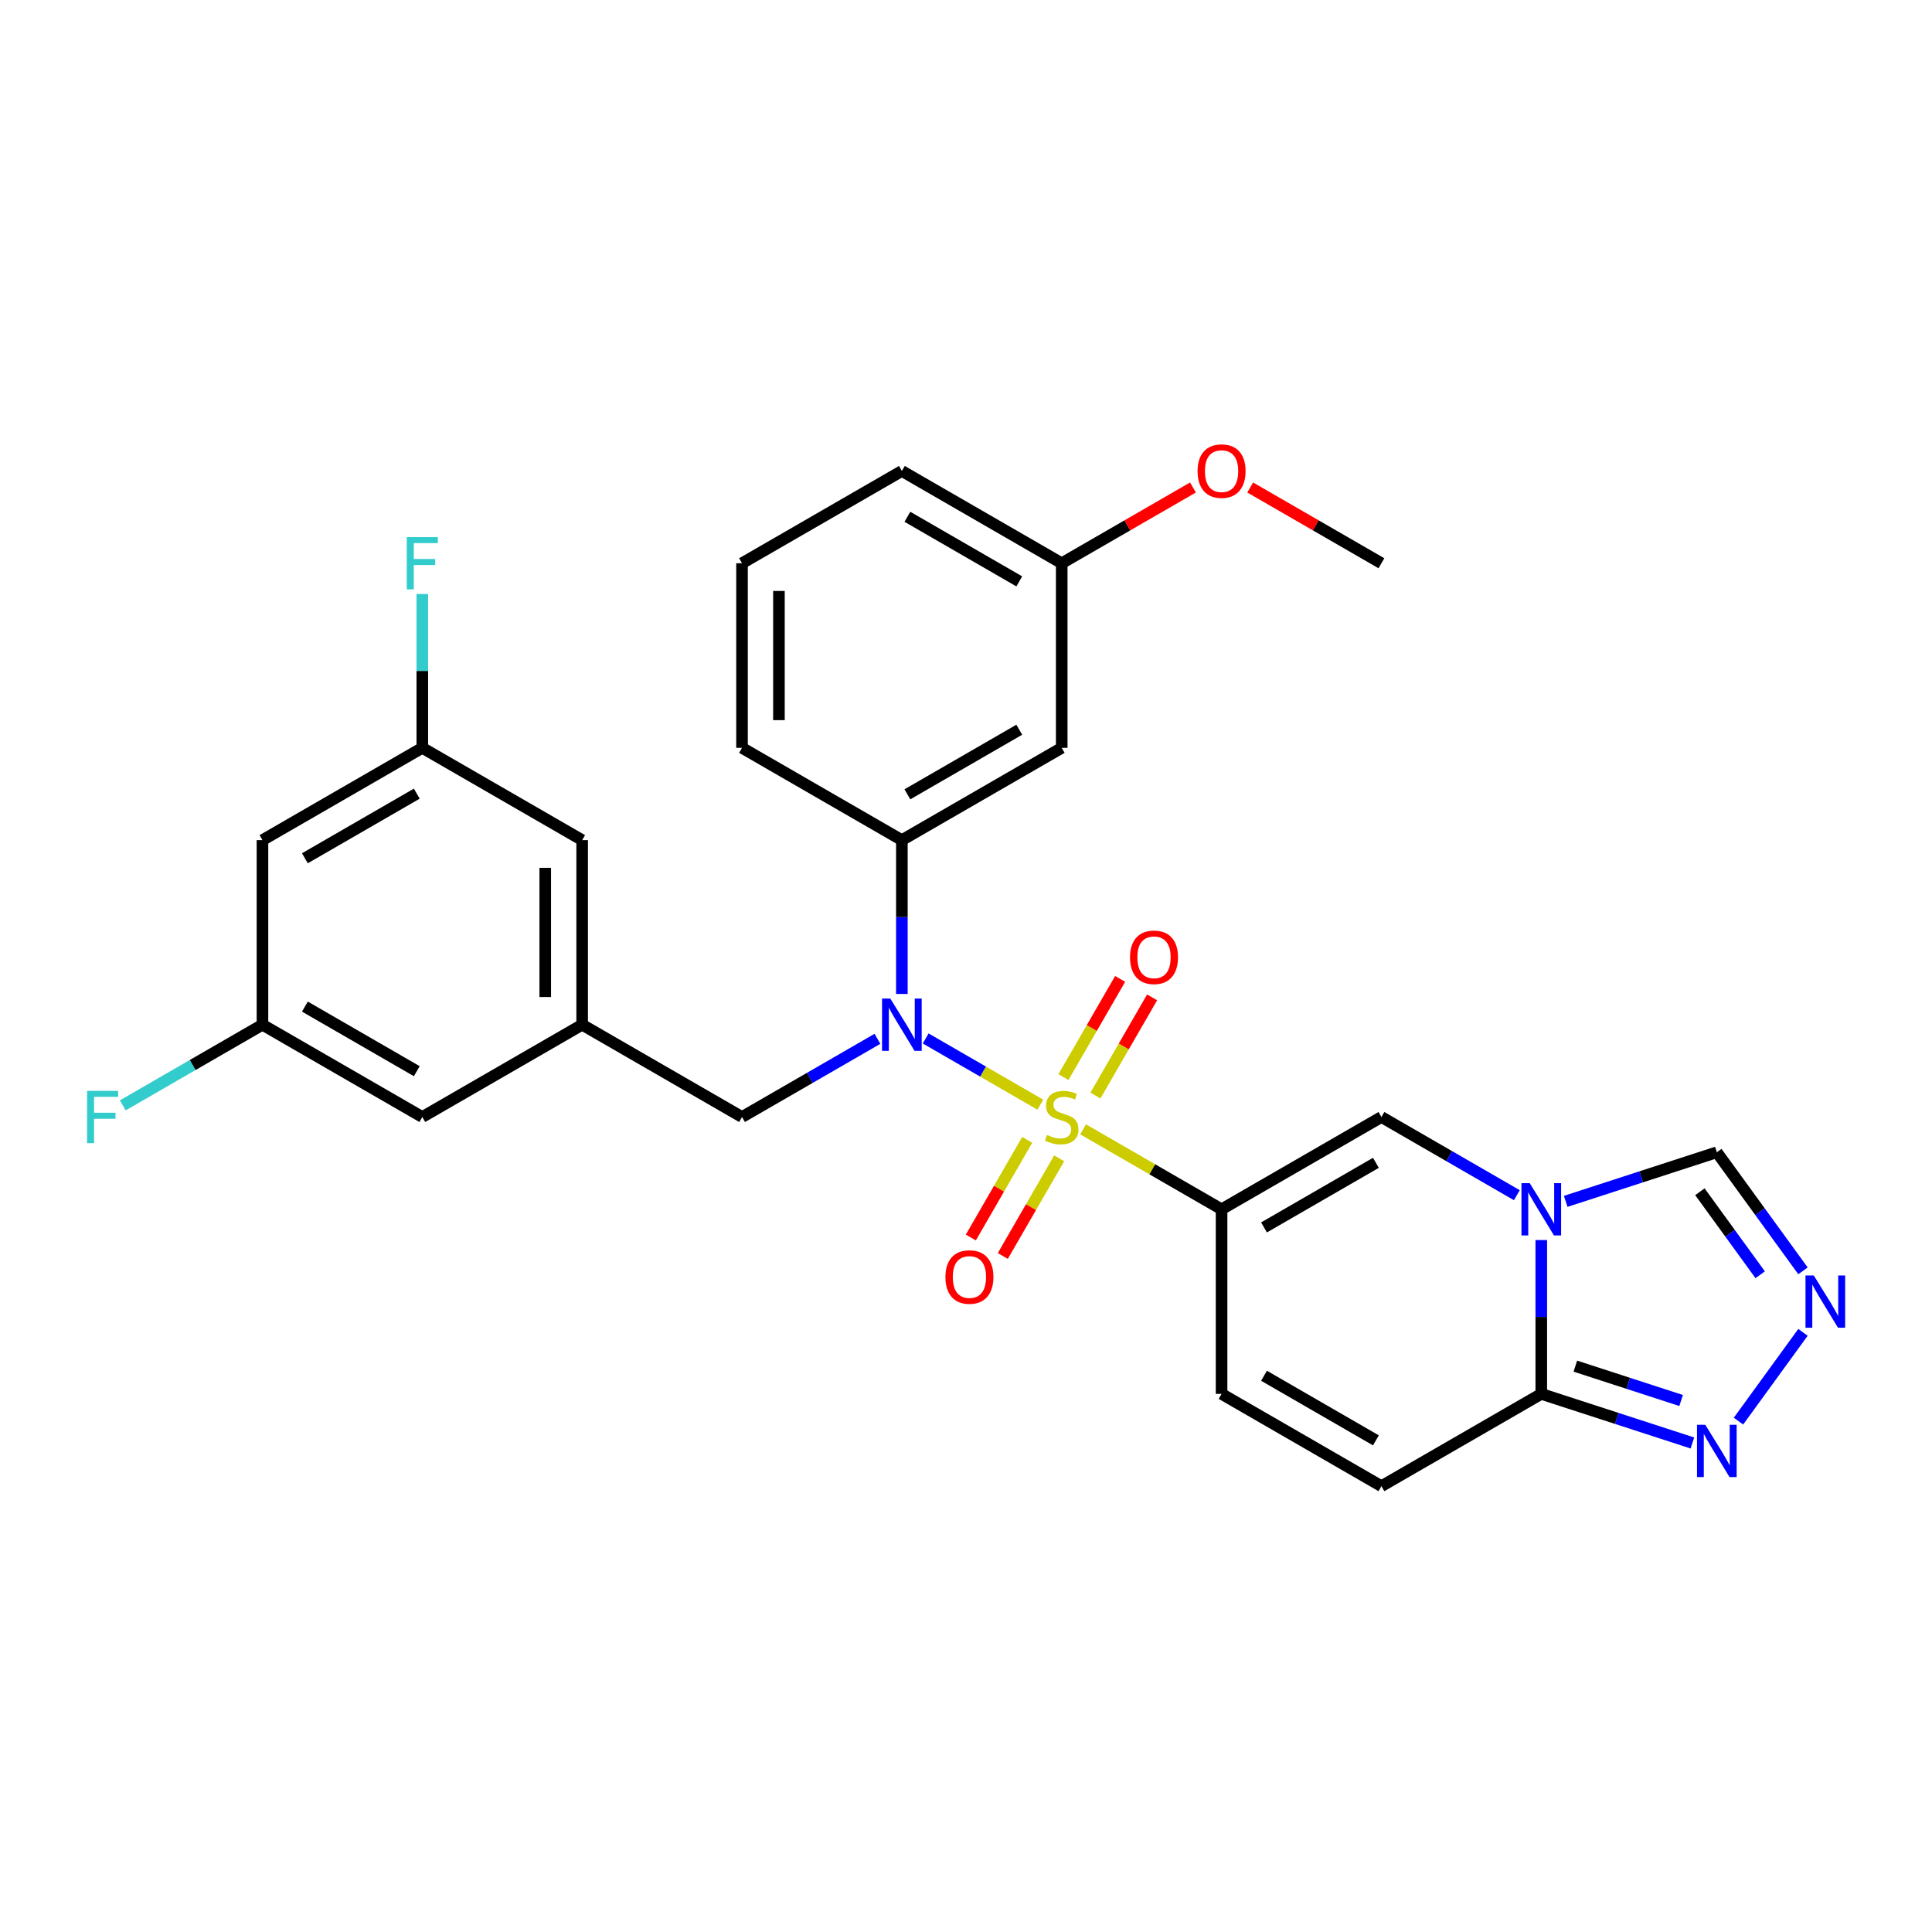 <?xml version='1.0' encoding='iso-8859-1'?>
<svg version='1.1' baseProfile='full'
              xmlns='http://www.w3.org/2000/svg'
                      xmlns:rdkit='http://www.rdkit.org/xml'
                      xmlns:xlink='http://www.w3.org/1999/xlink'
                  xml:space='preserve'
width='1000px' height='1000px' viewBox='0 0 1000 1000'>
<!-- END OF HEADER -->
<rect style='opacity:1.0;fill:#FFFFFF;stroke:none' width='1000' height='1000' x='0' y='0'> </rect>
<path class='bond-0' d='M 560.609,584.549 L 596.447,605.24' style='fill:none;fill-rule:evenodd;stroke:#CCCC00;stroke-width:6px;stroke-linecap:butt;stroke-linejoin:miter;stroke-opacity:1' />
<path class='bond-0' d='M 596.447,605.24 L 632.285,625.931' style='fill:none;fill-rule:evenodd;stroke:#000000;stroke-width:6px;stroke-linecap:butt;stroke-linejoin:miter;stroke-opacity:1' />
<path class='bond-2' d='M 538.482,571.774 L 508.809,554.642' style='fill:none;fill-rule:evenodd;stroke:#CCCC00;stroke-width:6px;stroke-linecap:butt;stroke-linejoin:miter;stroke-opacity:1' />
<path class='bond-2' d='M 508.809,554.642 L 479.136,537.51' style='fill:none;fill-rule:evenodd;stroke:#0000FF;stroke-width:6px;stroke-linecap:butt;stroke-linejoin:miter;stroke-opacity:1' />
<path class='bond-11' d='M 566.987,567.06 L 581.66,541.645' style='fill:none;fill-rule:evenodd;stroke:#CCCC00;stroke-width:6px;stroke-linecap:butt;stroke-linejoin:miter;stroke-opacity:1' />
<path class='bond-11' d='M 581.66,541.645 L 596.333,516.23' style='fill:none;fill-rule:evenodd;stroke:#FF0000;stroke-width:6px;stroke-linecap:butt;stroke-linejoin:miter;stroke-opacity:1' />
<path class='bond-11' d='M 550.439,557.506 L 565.112,532.091' style='fill:none;fill-rule:evenodd;stroke:#CCCC00;stroke-width:6px;stroke-linecap:butt;stroke-linejoin:miter;stroke-opacity:1' />
<path class='bond-11' d='M 565.112,532.091 L 579.785,506.677' style='fill:none;fill-rule:evenodd;stroke:#FF0000;stroke-width:6px;stroke-linecap:butt;stroke-linejoin:miter;stroke-opacity:1' />
<path class='bond-12' d='M 531.685,589.989 L 517.094,615.262' style='fill:none;fill-rule:evenodd;stroke:#CCCC00;stroke-width:6px;stroke-linecap:butt;stroke-linejoin:miter;stroke-opacity:1' />
<path class='bond-12' d='M 517.094,615.262 L 502.503,640.534' style='fill:none;fill-rule:evenodd;stroke:#FF0000;stroke-width:6px;stroke-linecap:butt;stroke-linejoin:miter;stroke-opacity:1' />
<path class='bond-12' d='M 548.233,599.543 L 533.642,624.816' style='fill:none;fill-rule:evenodd;stroke:#CCCC00;stroke-width:6px;stroke-linecap:butt;stroke-linejoin:miter;stroke-opacity:1' />
<path class='bond-12' d='M 533.642,624.816 L 519.051,650.088' style='fill:none;fill-rule:evenodd;stroke:#FF0000;stroke-width:6px;stroke-linecap:butt;stroke-linejoin:miter;stroke-opacity:1' />
<path class='bond-3' d='M 632.285,625.931 L 715.025,578.162' style='fill:none;fill-rule:evenodd;stroke:#000000;stroke-width:6px;stroke-linecap:butt;stroke-linejoin:miter;stroke-opacity:1' />
<path class='bond-3' d='M 654.25,635.314 L 712.168,601.875' style='fill:none;fill-rule:evenodd;stroke:#000000;stroke-width:6px;stroke-linecap:butt;stroke-linejoin:miter;stroke-opacity:1' />
<path class='bond-7' d='M 632.285,625.931 L 632.285,721.471' style='fill:none;fill-rule:evenodd;stroke:#000000;stroke-width:6px;stroke-linecap:butt;stroke-linejoin:miter;stroke-opacity:1' />
<path class='bond-1' d='M 785.115,618.628 L 750.07,598.395' style='fill:none;fill-rule:evenodd;stroke:#0000FF;stroke-width:6px;stroke-linecap:butt;stroke-linejoin:miter;stroke-opacity:1' />
<path class='bond-1' d='M 750.07,598.395 L 715.025,578.162' style='fill:none;fill-rule:evenodd;stroke:#000000;stroke-width:6px;stroke-linecap:butt;stroke-linejoin:miter;stroke-opacity:1' />
<path class='bond-10' d='M 810.414,621.821 L 849.521,609.115' style='fill:none;fill-rule:evenodd;stroke:#0000FF;stroke-width:6px;stroke-linecap:butt;stroke-linejoin:miter;stroke-opacity:1' />
<path class='bond-10' d='M 849.521,609.115 L 888.628,596.408' style='fill:none;fill-rule:evenodd;stroke:#000000;stroke-width:6px;stroke-linecap:butt;stroke-linejoin:miter;stroke-opacity:1' />
<path class='bond-29' d='M 797.765,641.848 L 797.765,681.66' style='fill:none;fill-rule:evenodd;stroke:#0000FF;stroke-width:6px;stroke-linecap:butt;stroke-linejoin:miter;stroke-opacity:1' />
<path class='bond-29' d='M 797.765,681.66 L 797.765,721.471' style='fill:none;fill-rule:evenodd;stroke:#000000;stroke-width:6px;stroke-linecap:butt;stroke-linejoin:miter;stroke-opacity:1' />
<path class='bond-8' d='M 466.805,514.475 L 466.805,474.663' style='fill:none;fill-rule:evenodd;stroke:#0000FF;stroke-width:6px;stroke-linecap:butt;stroke-linejoin:miter;stroke-opacity:1' />
<path class='bond-8' d='M 466.805,474.663 L 466.805,434.852' style='fill:none;fill-rule:evenodd;stroke:#000000;stroke-width:6px;stroke-linecap:butt;stroke-linejoin:miter;stroke-opacity:1' />
<path class='bond-13' d='M 454.156,537.695 L 419.111,557.928' style='fill:none;fill-rule:evenodd;stroke:#0000FF;stroke-width:6px;stroke-linecap:butt;stroke-linejoin:miter;stroke-opacity:1' />
<path class='bond-13' d='M 419.111,557.928 L 384.066,578.162' style='fill:none;fill-rule:evenodd;stroke:#000000;stroke-width:6px;stroke-linecap:butt;stroke-linejoin:miter;stroke-opacity:1' />
<path class='bond-4' d='M 797.765,721.471 L 715.025,769.241' style='fill:none;fill-rule:evenodd;stroke:#000000;stroke-width:6px;stroke-linecap:butt;stroke-linejoin:miter;stroke-opacity:1' />
<path class='bond-6' d='M 797.765,721.471 L 836.872,734.178' style='fill:none;fill-rule:evenodd;stroke:#000000;stroke-width:6px;stroke-linecap:butt;stroke-linejoin:miter;stroke-opacity:1' />
<path class='bond-6' d='M 836.872,734.178 L 875.979,746.884' style='fill:none;fill-rule:evenodd;stroke:#0000FF;stroke-width:6px;stroke-linecap:butt;stroke-linejoin:miter;stroke-opacity:1' />
<path class='bond-6' d='M 815.402,707.11 L 842.777,716.005' style='fill:none;fill-rule:evenodd;stroke:#000000;stroke-width:6px;stroke-linecap:butt;stroke-linejoin:miter;stroke-opacity:1' />
<path class='bond-6' d='M 842.777,716.005 L 870.152,724.9' style='fill:none;fill-rule:evenodd;stroke:#0000FF;stroke-width:6px;stroke-linecap:butt;stroke-linejoin:miter;stroke-opacity:1' />
<path class='bond-5' d='M 933.221,657.784 L 910.925,627.096' style='fill:none;fill-rule:evenodd;stroke:#0000FF;stroke-width:6px;stroke-linecap:butt;stroke-linejoin:miter;stroke-opacity:1' />
<path class='bond-5' d='M 910.925,627.096 L 888.628,596.408' style='fill:none;fill-rule:evenodd;stroke:#000000;stroke-width:6px;stroke-linecap:butt;stroke-linejoin:miter;stroke-opacity:1' />
<path class='bond-5' d='M 911.073,659.809 L 895.466,638.328' style='fill:none;fill-rule:evenodd;stroke:#0000FF;stroke-width:6px;stroke-linecap:butt;stroke-linejoin:miter;stroke-opacity:1' />
<path class='bond-5' d='M 895.466,638.328 L 879.859,616.846' style='fill:none;fill-rule:evenodd;stroke:#000000;stroke-width:6px;stroke-linecap:butt;stroke-linejoin:miter;stroke-opacity:1' />
<path class='bond-32' d='M 933.221,689.618 L 899.835,735.569' style='fill:none;fill-rule:evenodd;stroke:#0000FF;stroke-width:6px;stroke-linecap:butt;stroke-linejoin:miter;stroke-opacity:1' />
<path class='bond-9' d='M 632.285,721.471 L 715.025,769.241' style='fill:none;fill-rule:evenodd;stroke:#000000;stroke-width:6px;stroke-linecap:butt;stroke-linejoin:miter;stroke-opacity:1' />
<path class='bond-9' d='M 654.25,712.089 L 712.168,745.528' style='fill:none;fill-rule:evenodd;stroke:#000000;stroke-width:6px;stroke-linecap:butt;stroke-linejoin:miter;stroke-opacity:1' />
<path class='bond-14' d='M 466.805,434.852 L 549.545,387.082' style='fill:none;fill-rule:evenodd;stroke:#000000;stroke-width:6px;stroke-linecap:butt;stroke-linejoin:miter;stroke-opacity:1' />
<path class='bond-14' d='M 469.662,411.139 L 527.58,377.7' style='fill:none;fill-rule:evenodd;stroke:#000000;stroke-width:6px;stroke-linecap:butt;stroke-linejoin:miter;stroke-opacity:1' />
<path class='bond-24' d='M 466.805,434.852 L 384.066,387.082' style='fill:none;fill-rule:evenodd;stroke:#000000;stroke-width:6px;stroke-linecap:butt;stroke-linejoin:miter;stroke-opacity:1' />
<path class='bond-15' d='M 384.066,578.162 L 301.326,530.392' style='fill:none;fill-rule:evenodd;stroke:#000000;stroke-width:6px;stroke-linecap:butt;stroke-linejoin:miter;stroke-opacity:1' />
<path class='bond-21' d='M 549.545,387.082 L 549.545,291.542' style='fill:none;fill-rule:evenodd;stroke:#000000;stroke-width:6px;stroke-linecap:butt;stroke-linejoin:miter;stroke-opacity:1' />
<path class='bond-19' d='M 301.326,530.392 L 218.586,578.162' style='fill:none;fill-rule:evenodd;stroke:#000000;stroke-width:6px;stroke-linecap:butt;stroke-linejoin:miter;stroke-opacity:1' />
<path class='bond-20' d='M 301.326,530.392 L 301.326,434.852' style='fill:none;fill-rule:evenodd;stroke:#000000;stroke-width:6px;stroke-linecap:butt;stroke-linejoin:miter;stroke-opacity:1' />
<path class='bond-20' d='M 282.218,516.061 L 282.218,449.183' style='fill:none;fill-rule:evenodd;stroke:#000000;stroke-width:6px;stroke-linecap:butt;stroke-linejoin:miter;stroke-opacity:1' />
<path class='bond-16' d='M 135.846,434.852 L 218.586,387.082' style='fill:none;fill-rule:evenodd;stroke:#000000;stroke-width:6px;stroke-linecap:butt;stroke-linejoin:miter;stroke-opacity:1' />
<path class='bond-16' d='M 157.811,444.234 L 215.729,410.796' style='fill:none;fill-rule:evenodd;stroke:#000000;stroke-width:6px;stroke-linecap:butt;stroke-linejoin:miter;stroke-opacity:1' />
<path class='bond-30' d='M 135.846,434.852 L 135.846,530.392' style='fill:none;fill-rule:evenodd;stroke:#000000;stroke-width:6px;stroke-linecap:butt;stroke-linejoin:miter;stroke-opacity:1' />
<path class='bond-17' d='M 135.846,530.392 L 218.586,578.162' style='fill:none;fill-rule:evenodd;stroke:#000000;stroke-width:6px;stroke-linecap:butt;stroke-linejoin:miter;stroke-opacity:1' />
<path class='bond-17' d='M 157.811,521.009 L 215.729,554.448' style='fill:none;fill-rule:evenodd;stroke:#000000;stroke-width:6px;stroke-linecap:butt;stroke-linejoin:miter;stroke-opacity:1' />
<path class='bond-23' d='M 135.846,530.392 L 99.693,551.265' style='fill:none;fill-rule:evenodd;stroke:#000000;stroke-width:6px;stroke-linecap:butt;stroke-linejoin:miter;stroke-opacity:1' />
<path class='bond-23' d='M 99.693,551.265 L 63.539,572.138' style='fill:none;fill-rule:evenodd;stroke:#33CCCC;stroke-width:6px;stroke-linecap:butt;stroke-linejoin:miter;stroke-opacity:1' />
<path class='bond-18' d='M 218.586,387.082 L 301.326,434.852' style='fill:none;fill-rule:evenodd;stroke:#000000;stroke-width:6px;stroke-linecap:butt;stroke-linejoin:miter;stroke-opacity:1' />
<path class='bond-22' d='M 218.586,387.082 L 218.586,347.271' style='fill:none;fill-rule:evenodd;stroke:#000000;stroke-width:6px;stroke-linecap:butt;stroke-linejoin:miter;stroke-opacity:1' />
<path class='bond-22' d='M 218.586,347.271 L 218.586,307.459' style='fill:none;fill-rule:evenodd;stroke:#33CCCC;stroke-width:6px;stroke-linecap:butt;stroke-linejoin:miter;stroke-opacity:1' />
<path class='bond-25' d='M 549.545,291.542 L 583.511,271.932' style='fill:none;fill-rule:evenodd;stroke:#000000;stroke-width:6px;stroke-linecap:butt;stroke-linejoin:miter;stroke-opacity:1' />
<path class='bond-25' d='M 583.511,271.932 L 617.476,252.322' style='fill:none;fill-rule:evenodd;stroke:#FF0000;stroke-width:6px;stroke-linecap:butt;stroke-linejoin:miter;stroke-opacity:1' />
<path class='bond-31' d='M 549.545,291.542 L 466.805,243.772' style='fill:none;fill-rule:evenodd;stroke:#000000;stroke-width:6px;stroke-linecap:butt;stroke-linejoin:miter;stroke-opacity:1' />
<path class='bond-31' d='M 527.58,300.925 L 469.662,267.486' style='fill:none;fill-rule:evenodd;stroke:#000000;stroke-width:6px;stroke-linecap:butt;stroke-linejoin:miter;stroke-opacity:1' />
<path class='bond-26' d='M 384.066,387.082 L 384.066,291.542' style='fill:none;fill-rule:evenodd;stroke:#000000;stroke-width:6px;stroke-linecap:butt;stroke-linejoin:miter;stroke-opacity:1' />
<path class='bond-26' d='M 403.174,372.751 L 403.174,305.873' style='fill:none;fill-rule:evenodd;stroke:#000000;stroke-width:6px;stroke-linecap:butt;stroke-linejoin:miter;stroke-opacity:1' />
<path class='bond-28' d='M 647.094,252.322 L 681.059,271.932' style='fill:none;fill-rule:evenodd;stroke:#FF0000;stroke-width:6px;stroke-linecap:butt;stroke-linejoin:miter;stroke-opacity:1' />
<path class='bond-28' d='M 681.059,271.932 L 715.025,291.542' style='fill:none;fill-rule:evenodd;stroke:#000000;stroke-width:6px;stroke-linecap:butt;stroke-linejoin:miter;stroke-opacity:1' />
<path class='bond-27' d='M 384.066,291.542 L 466.805,243.772' style='fill:none;fill-rule:evenodd;stroke:#000000;stroke-width:6px;stroke-linecap:butt;stroke-linejoin:miter;stroke-opacity:1' />
<path  class='atom-0' d='M 541.902 587.448
Q 542.208 587.563, 543.469 588.098
Q 544.73 588.633, 546.106 588.977
Q 547.52 589.282, 548.896 589.282
Q 551.456 589.282, 552.947 588.059
Q 554.437 586.798, 554.437 584.62
Q 554.437 583.13, 553.673 582.212
Q 552.947 581.295, 551.8 580.798
Q 550.654 580.302, 548.743 579.728
Q 546.335 579.002, 544.883 578.314
Q 543.469 577.627, 542.437 576.174
Q 541.444 574.722, 541.444 572.276
Q 541.444 568.875, 543.737 566.773
Q 546.068 564.671, 550.654 564.671
Q 553.787 564.671, 557.341 566.162
L 556.462 569.104
Q 553.214 567.767, 550.768 567.767
Q 548.131 567.767, 546.679 568.875
Q 545.227 569.945, 545.265 571.818
Q 545.265 573.27, 545.991 574.149
Q 546.756 575.028, 547.826 575.525
Q 548.934 576.021, 550.768 576.595
Q 553.214 577.359, 554.666 578.123
Q 556.118 578.888, 557.15 580.454
Q 558.22 581.983, 558.22 584.62
Q 558.22 588.365, 555.698 590.391
Q 553.214 592.378, 549.049 592.378
Q 546.641 592.378, 544.807 591.843
Q 543.01 591.346, 540.87 590.467
L 541.902 587.448
' fill='#CCCC00'/>
<path  class='atom-2' d='M 791.784 612.403
L 800.65 626.734
Q 801.529 628.148, 802.943 630.708
Q 804.357 633.269, 804.433 633.422
L 804.433 612.403
L 808.026 612.403
L 808.026 639.46
L 804.319 639.46
L 794.803 623.791
Q 793.695 621.957, 792.51 619.855
Q 791.364 617.753, 791.02 617.104
L 791.02 639.46
L 787.504 639.46
L 787.504 612.403
L 791.784 612.403
' fill='#0000FF'/>
<path  class='atom-3' d='M 460.825 516.863
L 469.691 531.194
Q 470.57 532.608, 471.984 535.169
Q 473.398 537.729, 473.474 537.882
L 473.474 516.863
L 477.066 516.863
L 477.066 543.92
L 473.36 543.92
L 463.844 528.252
Q 462.735 526.417, 461.551 524.315
Q 460.404 522.213, 460.06 521.564
L 460.06 543.92
L 456.545 543.92
L 456.545 516.863
L 460.825 516.863
' fill='#0000FF'/>
<path  class='atom-6' d='M 938.805 660.173
L 947.671 674.504
Q 948.55 675.918, 949.964 678.478
Q 951.378 681.039, 951.454 681.192
L 951.454 660.173
L 955.046 660.173
L 955.046 687.23
L 951.339 687.23
L 941.824 671.561
Q 940.715 669.727, 939.531 667.625
Q 938.384 665.523, 938.04 664.873
L 938.04 687.23
L 934.524 687.23
L 934.524 660.173
L 938.805 660.173
' fill='#0000FF'/>
<path  class='atom-7' d='M 882.648 737.466
L 891.514 751.797
Q 892.393 753.211, 893.807 755.772
Q 895.221 758.332, 895.297 758.485
L 895.297 737.466
L 898.889 737.466
L 898.889 764.523
L 895.183 764.523
L 885.667 748.854
Q 884.558 747.02, 883.374 744.918
Q 882.227 742.816, 881.883 742.167
L 881.883 764.523
L 878.368 764.523
L 878.368 737.466
L 882.648 737.466
' fill='#0000FF'/>
<path  class='atom-12' d='M 584.895 495.498
Q 584.895 489.001, 588.105 485.371
Q 591.315 481.74, 597.315 481.74
Q 603.315 481.74, 606.525 485.371
Q 609.735 489.001, 609.735 495.498
Q 609.735 502.071, 606.487 505.816
Q 603.239 509.523, 597.315 509.523
Q 591.354 509.523, 588.105 505.816
Q 584.895 502.109, 584.895 495.498
M 597.315 506.466
Q 601.442 506.466, 603.659 503.715
Q 605.914 500.925, 605.914 495.498
Q 605.914 490.186, 603.659 487.511
Q 601.442 484.798, 597.315 484.798
Q 593.188 484.798, 590.933 487.473
Q 588.717 490.148, 588.717 495.498
Q 588.717 500.963, 590.933 503.715
Q 593.188 506.466, 597.315 506.466
' fill='#FF0000'/>
<path  class='atom-13' d='M 489.355 660.978
Q 489.355 654.481, 492.565 650.851
Q 495.776 647.22, 501.775 647.22
Q 507.775 647.22, 510.985 650.851
Q 514.196 654.481, 514.196 660.978
Q 514.196 667.551, 510.947 671.296
Q 507.699 675.003, 501.775 675.003
Q 495.814 675.003, 492.565 671.296
Q 489.355 667.589, 489.355 660.978
M 501.775 671.946
Q 505.903 671.946, 508.119 669.194
Q 510.374 666.404, 510.374 660.978
Q 510.374 655.666, 508.119 652.991
Q 505.903 650.277, 501.775 650.277
Q 497.648 650.277, 495.393 652.952
Q 493.177 655.628, 493.177 660.978
Q 493.177 666.443, 495.393 669.194
Q 497.648 671.946, 501.775 671.946
' fill='#FF0000'/>
<path  class='atom-23' d='M 210.542 278.014
L 226.63 278.014
L 226.63 281.109
L 214.172 281.109
L 214.172 289.326
L 225.255 289.326
L 225.255 292.46
L 214.172 292.46
L 214.172 305.071
L 210.542 305.071
L 210.542 278.014
' fill='#33CCCC'/>
<path  class='atom-24' d='M 45.062 564.633
L 61.151 564.633
L 61.151 567.729
L 48.692 567.729
L 48.692 575.945
L 59.775 575.945
L 59.775 579.079
L 48.692 579.079
L 48.692 591.69
L 45.062 591.69
L 45.062 564.633
' fill='#33CCCC'/>
<path  class='atom-26' d='M 619.865 243.849
Q 619.865 237.352, 623.075 233.722
Q 626.285 230.091, 632.285 230.091
Q 638.285 230.091, 641.495 233.722
Q 644.705 237.352, 644.705 243.849
Q 644.705 250.422, 641.457 254.167
Q 638.209 257.874, 632.285 257.874
Q 626.323 257.874, 623.075 254.167
Q 619.865 250.46, 619.865 243.849
M 632.285 254.817
Q 636.412 254.817, 638.629 252.065
Q 640.884 249.276, 640.884 243.849
Q 640.884 238.537, 638.629 235.862
Q 636.412 233.148, 632.285 233.148
Q 628.158 233.148, 625.903 235.824
Q 623.687 238.499, 623.687 243.849
Q 623.687 249.314, 625.903 252.065
Q 628.158 254.817, 632.285 254.817
' fill='#FF0000'/>
</svg>
